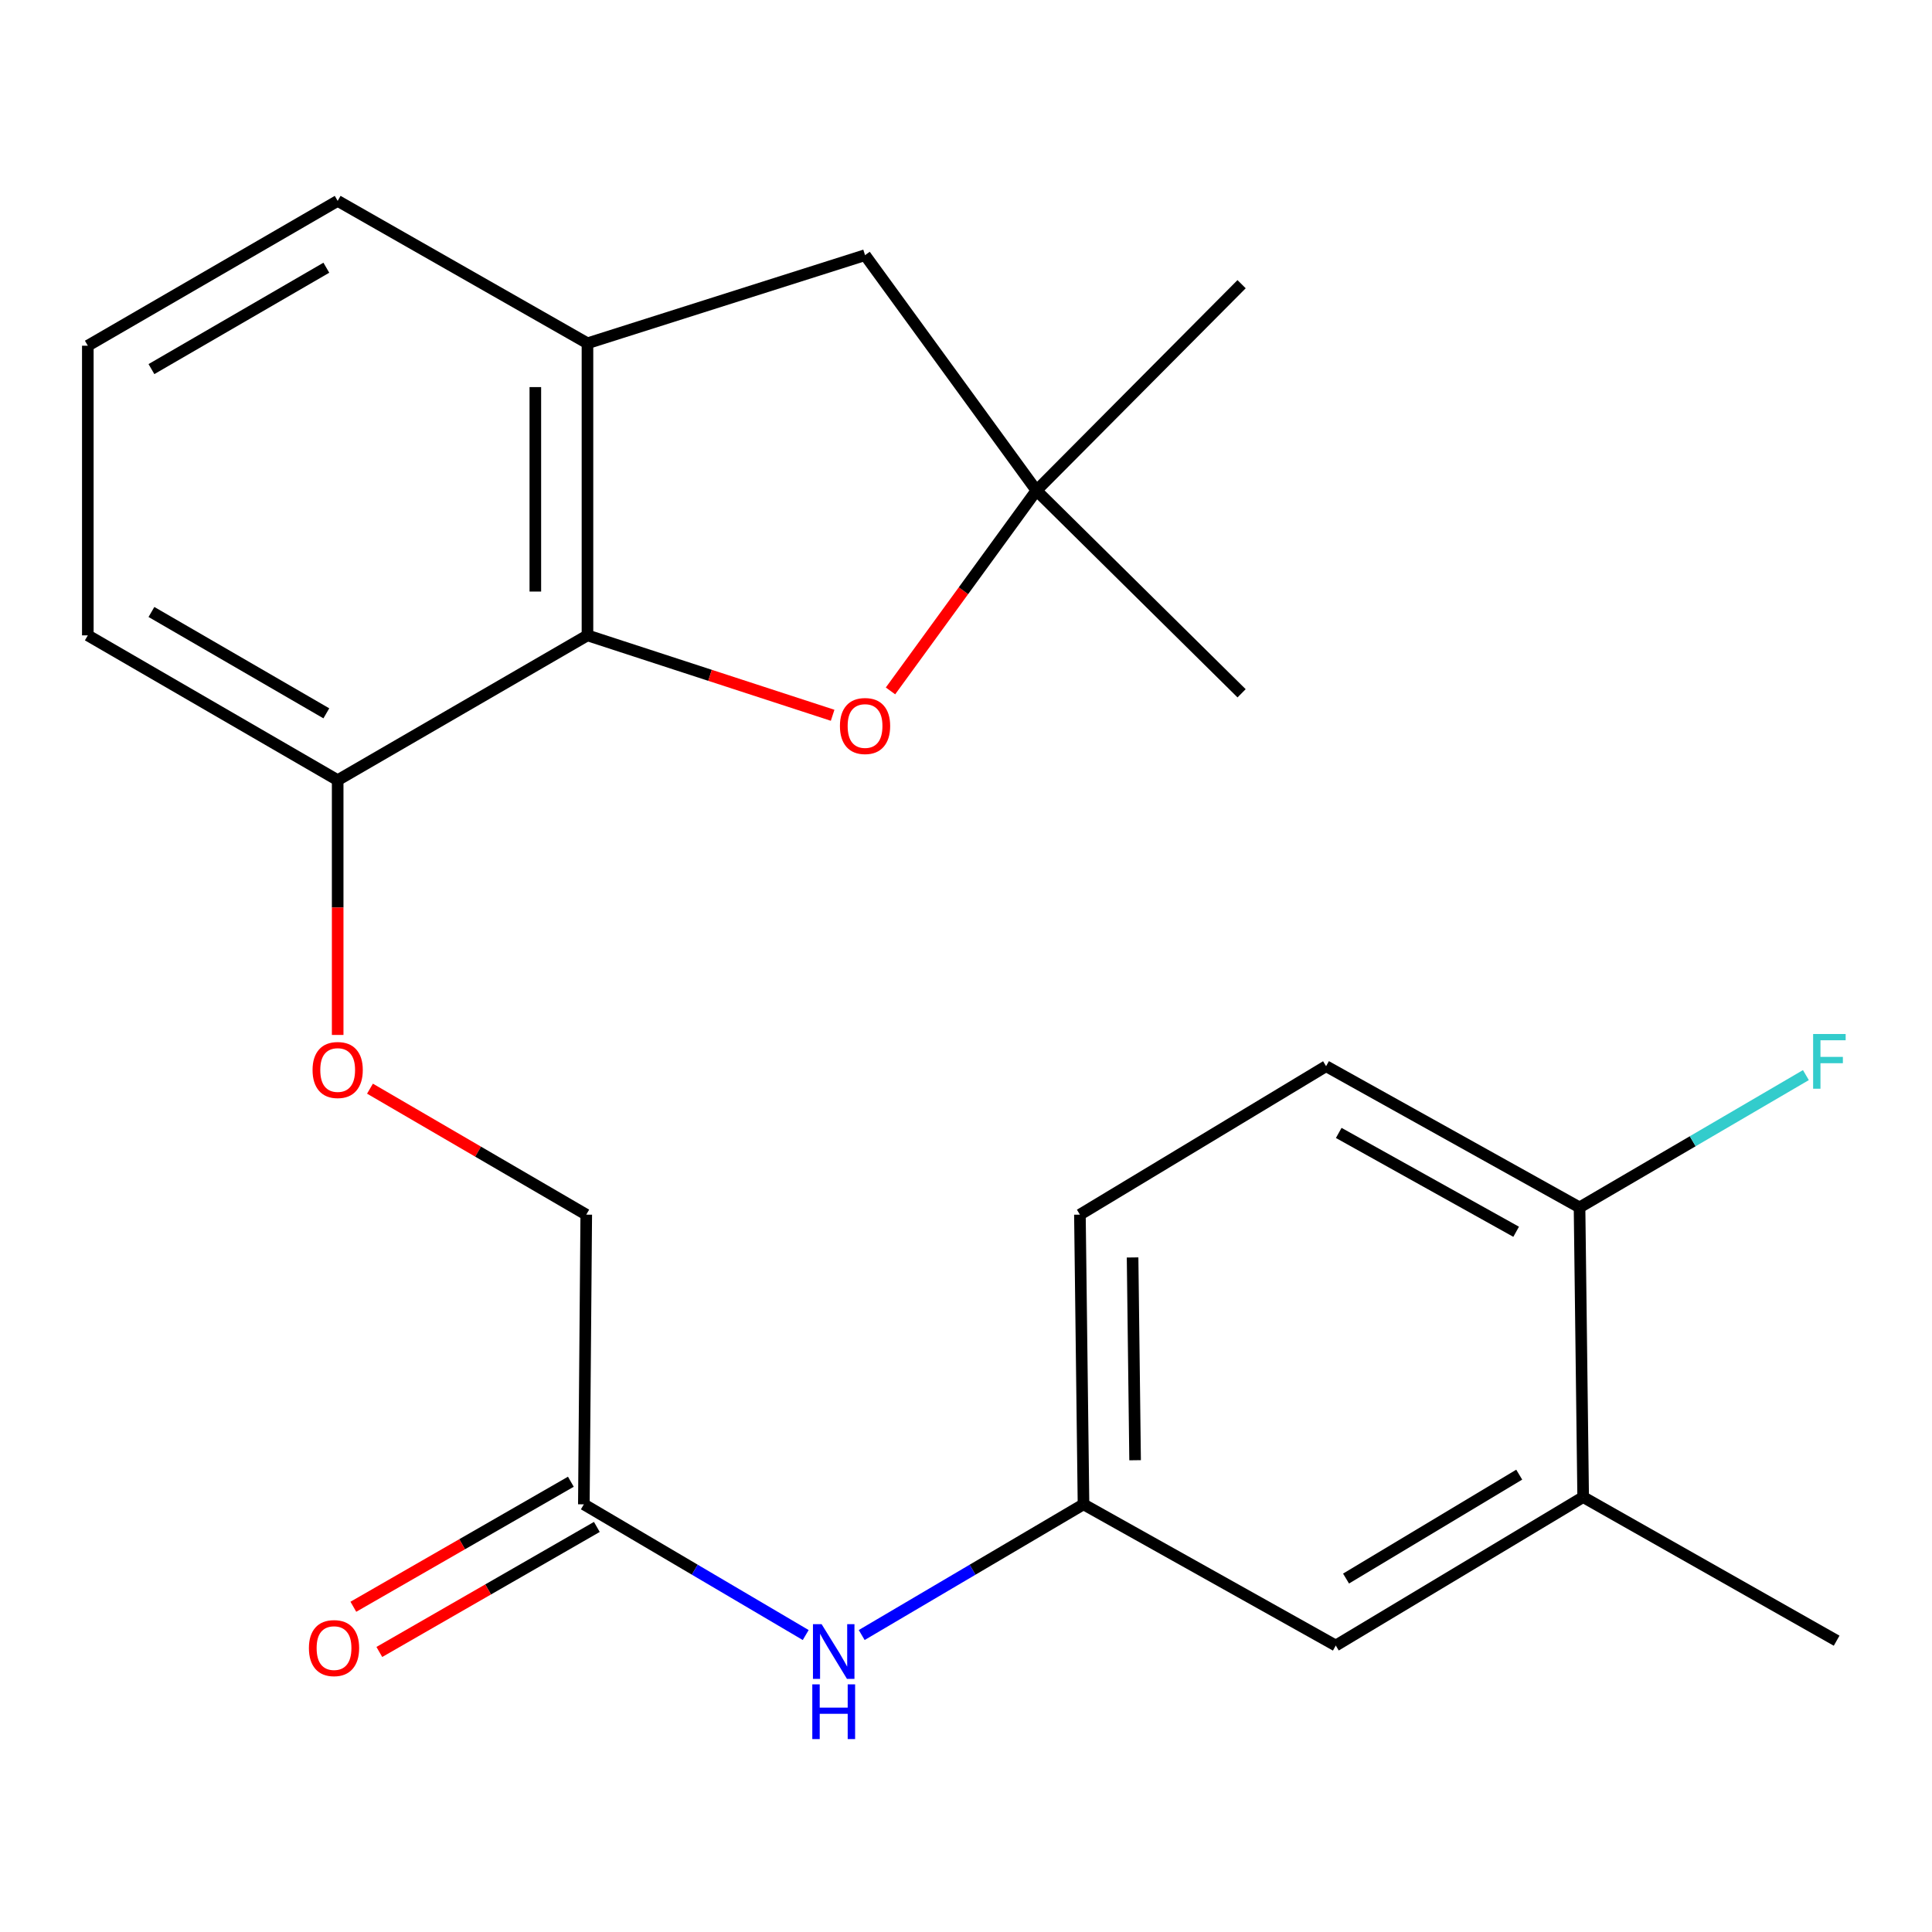 <?xml version='1.0' encoding='iso-8859-1'?>
<svg version='1.1' baseProfile='full'
              xmlns='http://www.w3.org/2000/svg'
                      xmlns:rdkit='http://www.rdkit.org/xml'
                      xmlns:xlink='http://www.w3.org/1999/xlink'
                  xml:space='preserve'
width='1000px' height='1000px' viewBox='0 0 1000 1000'>
<!-- END OF HEADER -->
<rect style='opacity:1.0;fill:#FFFFFF;stroke:none' width='1000' height='1000' x='0' y='0'> </rect>
<path class='bond-0' d='M 304.074,328.865 L 367.522,349.549' style='fill:none;fill-rule:evenodd;stroke:#000000;stroke-width:6px;stroke-linecap:butt;stroke-linejoin:miter;stroke-opacity:1' />
<path class='bond-0' d='M 367.522,349.549 L 430.969,370.232' style='fill:none;fill-rule:evenodd;stroke:#FF0000;stroke-width:6px;stroke-linecap:butt;stroke-linejoin:miter;stroke-opacity:1' />
<path class='bond-1' d='M 304.074,328.865 L 304.074,177.681' style='fill:none;fill-rule:evenodd;stroke:#000000;stroke-width:6px;stroke-linecap:butt;stroke-linejoin:miter;stroke-opacity:1' />
<path class='bond-1' d='M 277.088,306.187 L 277.088,200.359' style='fill:none;fill-rule:evenodd;stroke:#000000;stroke-width:6px;stroke-linecap:butt;stroke-linejoin:miter;stroke-opacity:1' />
<path class='bond-7' d='M 304.074,328.865 L 174.78,403.812' style='fill:none;fill-rule:evenodd;stroke:#000000;stroke-width:6px;stroke-linecap:butt;stroke-linejoin:miter;stroke-opacity:1' />
<path class='bond-2' d='M 460.919,357.614 L 498.688,305.751' style='fill:none;fill-rule:evenodd;stroke:#FF0000;stroke-width:6px;stroke-linecap:butt;stroke-linejoin:miter;stroke-opacity:1' />
<path class='bond-2' d='M 498.688,305.751 L 536.458,253.888' style='fill:none;fill-rule:evenodd;stroke:#000000;stroke-width:6px;stroke-linecap:butt;stroke-linejoin:miter;stroke-opacity:1' />
<path class='bond-4' d='M 304.074,177.681 L 447.747,132.074' style='fill:none;fill-rule:evenodd;stroke:#000000;stroke-width:6px;stroke-linecap:butt;stroke-linejoin:miter;stroke-opacity:1' />
<path class='bond-17' d='M 304.074,177.681 L 174.78,103.978' style='fill:none;fill-rule:evenodd;stroke:#000000;stroke-width:6px;stroke-linecap:butt;stroke-linejoin:miter;stroke-opacity:1' />
<path class='bond-18' d='M 536.458,253.888 L 642.649,147.097' style='fill:none;fill-rule:evenodd;stroke:#000000;stroke-width:6px;stroke-linecap:butt;stroke-linejoin:miter;stroke-opacity:1' />
<path class='bond-19' d='M 536.458,253.888 L 642.649,358.85' style='fill:none;fill-rule:evenodd;stroke:#000000;stroke-width:6px;stroke-linecap:butt;stroke-linejoin:miter;stroke-opacity:1' />
<path class='bond-23' d='M 536.458,253.888 L 447.747,132.074' style='fill:none;fill-rule:evenodd;stroke:#000000;stroke-width:6px;stroke-linecap:butt;stroke-linejoin:miter;stroke-opacity:1' />
<path class='bond-3' d='M 302.2,778.639 L 303.445,628.699' style='fill:none;fill-rule:evenodd;stroke:#000000;stroke-width:6px;stroke-linecap:butt;stroke-linejoin:miter;stroke-opacity:1' />
<path class='bond-5' d='M 302.2,778.639 L 359.617,812.466' style='fill:none;fill-rule:evenodd;stroke:#000000;stroke-width:6px;stroke-linecap:butt;stroke-linejoin:miter;stroke-opacity:1' />
<path class='bond-5' d='M 359.617,812.466 L 417.033,846.292' style='fill:none;fill-rule:evenodd;stroke:#0000FF;stroke-width:6px;stroke-linecap:butt;stroke-linejoin:miter;stroke-opacity:1' />
<path class='bond-12' d='M 295.476,766.941 L 239.185,799.299' style='fill:none;fill-rule:evenodd;stroke:#000000;stroke-width:6px;stroke-linecap:butt;stroke-linejoin:miter;stroke-opacity:1' />
<path class='bond-12' d='M 239.185,799.299 L 182.895,831.657' style='fill:none;fill-rule:evenodd;stroke:#FF0000;stroke-width:6px;stroke-linecap:butt;stroke-linejoin:miter;stroke-opacity:1' />
<path class='bond-12' d='M 308.925,790.337 L 252.634,822.695' style='fill:none;fill-rule:evenodd;stroke:#000000;stroke-width:6px;stroke-linecap:butt;stroke-linejoin:miter;stroke-opacity:1' />
<path class='bond-12' d='M 252.634,822.695 L 196.344,855.053' style='fill:none;fill-rule:evenodd;stroke:#FF0000;stroke-width:6px;stroke-linecap:butt;stroke-linejoin:miter;stroke-opacity:1' />
<path class='bond-9' d='M 446.017,846.291 L 503.419,812.465' style='fill:none;fill-rule:evenodd;stroke:#0000FF;stroke-width:6px;stroke-linecap:butt;stroke-linejoin:miter;stroke-opacity:1' />
<path class='bond-9' d='M 503.419,812.465 L 560.82,778.639' style='fill:none;fill-rule:evenodd;stroke:#000000;stroke-width:6px;stroke-linecap:butt;stroke-linejoin:miter;stroke-opacity:1' />
<path class='bond-6' d='M 819.44,774.891 L 691.39,851.727' style='fill:none;fill-rule:evenodd;stroke:#000000;stroke-width:6px;stroke-linecap:butt;stroke-linejoin:miter;stroke-opacity:1' />
<path class='bond-6' d='M 786.347,763.276 L 696.712,817.061' style='fill:none;fill-rule:evenodd;stroke:#000000;stroke-width:6px;stroke-linecap:butt;stroke-linejoin:miter;stroke-opacity:1' />
<path class='bond-22' d='M 819.44,774.891 L 950.639,849.223' style='fill:none;fill-rule:evenodd;stroke:#000000;stroke-width:6px;stroke-linecap:butt;stroke-linejoin:miter;stroke-opacity:1' />
<path class='bond-25' d='M 819.44,774.891 L 817.566,624.951' style='fill:none;fill-rule:evenodd;stroke:#000000;stroke-width:6px;stroke-linecap:butt;stroke-linejoin:miter;stroke-opacity:1' />
<path class='bond-11' d='M 174.78,403.812 L 174.78,469.748' style='fill:none;fill-rule:evenodd;stroke:#000000;stroke-width:6px;stroke-linecap:butt;stroke-linejoin:miter;stroke-opacity:1' />
<path class='bond-11' d='M 174.78,469.748 L 174.78,535.683' style='fill:none;fill-rule:evenodd;stroke:#FF0000;stroke-width:6px;stroke-linecap:butt;stroke-linejoin:miter;stroke-opacity:1' />
<path class='bond-21' d='M 174.78,403.812 L 45.455,328.865' style='fill:none;fill-rule:evenodd;stroke:#000000;stroke-width:6px;stroke-linecap:butt;stroke-linejoin:miter;stroke-opacity:1' />
<path class='bond-21' d='M 168.912,369.221 L 78.385,316.758' style='fill:none;fill-rule:evenodd;stroke:#000000;stroke-width:6px;stroke-linecap:butt;stroke-linejoin:miter;stroke-opacity:1' />
<path class='bond-8' d='M 817.566,624.951 L 686.382,551.863' style='fill:none;fill-rule:evenodd;stroke:#000000;stroke-width:6px;stroke-linecap:butt;stroke-linejoin:miter;stroke-opacity:1' />
<path class='bond-8' d='M 784.754,637.562 L 692.925,586.401' style='fill:none;fill-rule:evenodd;stroke:#000000;stroke-width:6px;stroke-linecap:butt;stroke-linejoin:miter;stroke-opacity:1' />
<path class='bond-16' d='M 817.566,624.951 L 876.146,590.71' style='fill:none;fill-rule:evenodd;stroke:#000000;stroke-width:6px;stroke-linecap:butt;stroke-linejoin:miter;stroke-opacity:1' />
<path class='bond-16' d='M 876.146,590.71 L 934.726,556.47' style='fill:none;fill-rule:evenodd;stroke:#33CCCC;stroke-width:6px;stroke-linecap:butt;stroke-linejoin:miter;stroke-opacity:1' />
<path class='bond-10' d='M 560.82,778.639 L 691.39,851.727' style='fill:none;fill-rule:evenodd;stroke:#000000;stroke-width:6px;stroke-linecap:butt;stroke-linejoin:miter;stroke-opacity:1' />
<path class='bond-15' d='M 560.82,778.639 L 558.961,628.699' style='fill:none;fill-rule:evenodd;stroke:#000000;stroke-width:6px;stroke-linecap:butt;stroke-linejoin:miter;stroke-opacity:1' />
<path class='bond-15' d='M 587.526,755.813 L 586.224,650.856' style='fill:none;fill-rule:evenodd;stroke:#000000;stroke-width:6px;stroke-linecap:butt;stroke-linejoin:miter;stroke-opacity:1' />
<path class='bond-14' d='M 191.502,563.493 L 247.473,596.096' style='fill:none;fill-rule:evenodd;stroke:#FF0000;stroke-width:6px;stroke-linecap:butt;stroke-linejoin:miter;stroke-opacity:1' />
<path class='bond-14' d='M 247.473,596.096 L 303.445,628.699' style='fill:none;fill-rule:evenodd;stroke:#000000;stroke-width:6px;stroke-linecap:butt;stroke-linejoin:miter;stroke-opacity:1' />
<path class='bond-13' d='M 686.382,551.863 L 558.961,628.699' style='fill:none;fill-rule:evenodd;stroke:#000000;stroke-width:6px;stroke-linecap:butt;stroke-linejoin:miter;stroke-opacity:1' />
<path class='bond-24' d='M 174.78,103.978 L 45.455,178.94' style='fill:none;fill-rule:evenodd;stroke:#000000;stroke-width:6px;stroke-linecap:butt;stroke-linejoin:miter;stroke-opacity:1' />
<path class='bond-24' d='M 168.914,138.57 L 78.387,191.044' style='fill:none;fill-rule:evenodd;stroke:#000000;stroke-width:6px;stroke-linecap:butt;stroke-linejoin:miter;stroke-opacity:1' />
<path class='bond-20' d='M 45.455,178.94 L 45.455,328.865' style='fill:none;fill-rule:evenodd;stroke:#000000;stroke-width:6px;stroke-linecap:butt;stroke-linejoin:miter;stroke-opacity:1' />
<path  class='atom-1' d='M 434.747 375.782
Q 434.747 368.982, 438.107 365.182
Q 441.467 361.382, 447.747 361.382
Q 454.027 361.382, 457.387 365.182
Q 460.747 368.982, 460.747 375.782
Q 460.747 382.662, 457.347 386.582
Q 453.947 390.462, 447.747 390.462
Q 441.507 390.462, 438.107 386.582
Q 434.747 382.702, 434.747 375.782
M 447.747 387.262
Q 452.067 387.262, 454.387 384.382
Q 456.747 381.462, 456.747 375.782
Q 456.747 370.222, 454.387 367.422
Q 452.067 364.582, 447.747 364.582
Q 443.427 364.582, 441.067 367.382
Q 438.747 370.182, 438.747 375.782
Q 438.747 381.502, 441.067 384.382
Q 443.427 387.262, 447.747 387.262
' fill='#FF0000'/>
<path  class='atom-6' d='M 425.265 840.671
L 434.545 855.671
Q 435.465 857.151, 436.945 859.831
Q 438.425 862.511, 438.505 862.671
L 438.505 840.671
L 442.265 840.671
L 442.265 868.991
L 438.385 868.991
L 428.425 852.591
Q 427.265 850.671, 426.025 848.471
Q 424.825 846.271, 424.465 845.591
L 424.465 868.991
L 420.785 868.991
L 420.785 840.671
L 425.265 840.671
' fill='#0000FF'/>
<path  class='atom-6' d='M 420.445 871.823
L 424.285 871.823
L 424.285 883.863
L 438.765 883.863
L 438.765 871.823
L 442.605 871.823
L 442.605 900.143
L 438.765 900.143
L 438.765 887.063
L 424.285 887.063
L 424.285 900.143
L 420.445 900.143
L 420.445 871.823
' fill='#0000FF'/>
<path  class='atom-12' d='M 161.78 553.832
Q 161.78 547.032, 165.14 543.232
Q 168.5 539.432, 174.78 539.432
Q 181.06 539.432, 184.42 543.232
Q 187.78 547.032, 187.78 553.832
Q 187.78 560.712, 184.38 564.632
Q 180.98 568.512, 174.78 568.512
Q 168.54 568.512, 165.14 564.632
Q 161.78 560.752, 161.78 553.832
M 174.78 565.312
Q 179.1 565.312, 181.42 562.432
Q 183.78 559.512, 183.78 553.832
Q 183.78 548.272, 181.42 545.472
Q 179.1 542.632, 174.78 542.632
Q 170.46 542.632, 168.1 545.432
Q 165.78 548.232, 165.78 553.832
Q 165.78 559.552, 168.1 562.432
Q 170.46 565.312, 174.78 565.312
' fill='#FF0000'/>
<path  class='atom-13' d='M 159.89 853.051
Q 159.89 846.251, 163.25 842.451
Q 166.61 838.651, 172.89 838.651
Q 179.17 838.651, 182.53 842.451
Q 185.89 846.251, 185.89 853.051
Q 185.89 859.931, 182.49 863.851
Q 179.09 867.731, 172.89 867.731
Q 166.65 867.731, 163.25 863.851
Q 159.89 859.971, 159.89 853.051
M 172.89 864.531
Q 177.21 864.531, 179.53 861.651
Q 181.89 858.731, 181.89 853.051
Q 181.89 847.491, 179.53 844.691
Q 177.21 841.851, 172.89 841.851
Q 168.57 841.851, 166.21 844.651
Q 163.89 847.451, 163.89 853.051
Q 163.89 858.771, 166.21 861.651
Q 168.57 864.531, 172.89 864.531
' fill='#FF0000'/>
<path  class='atom-17' d='M 938.471 535.199
L 955.311 535.199
L 955.311 538.439
L 942.271 538.439
L 942.271 547.039
L 953.871 547.039
L 953.871 550.319
L 942.271 550.319
L 942.271 563.519
L 938.471 563.519
L 938.471 535.199
' fill='#33CCCC'/>
</svg>
